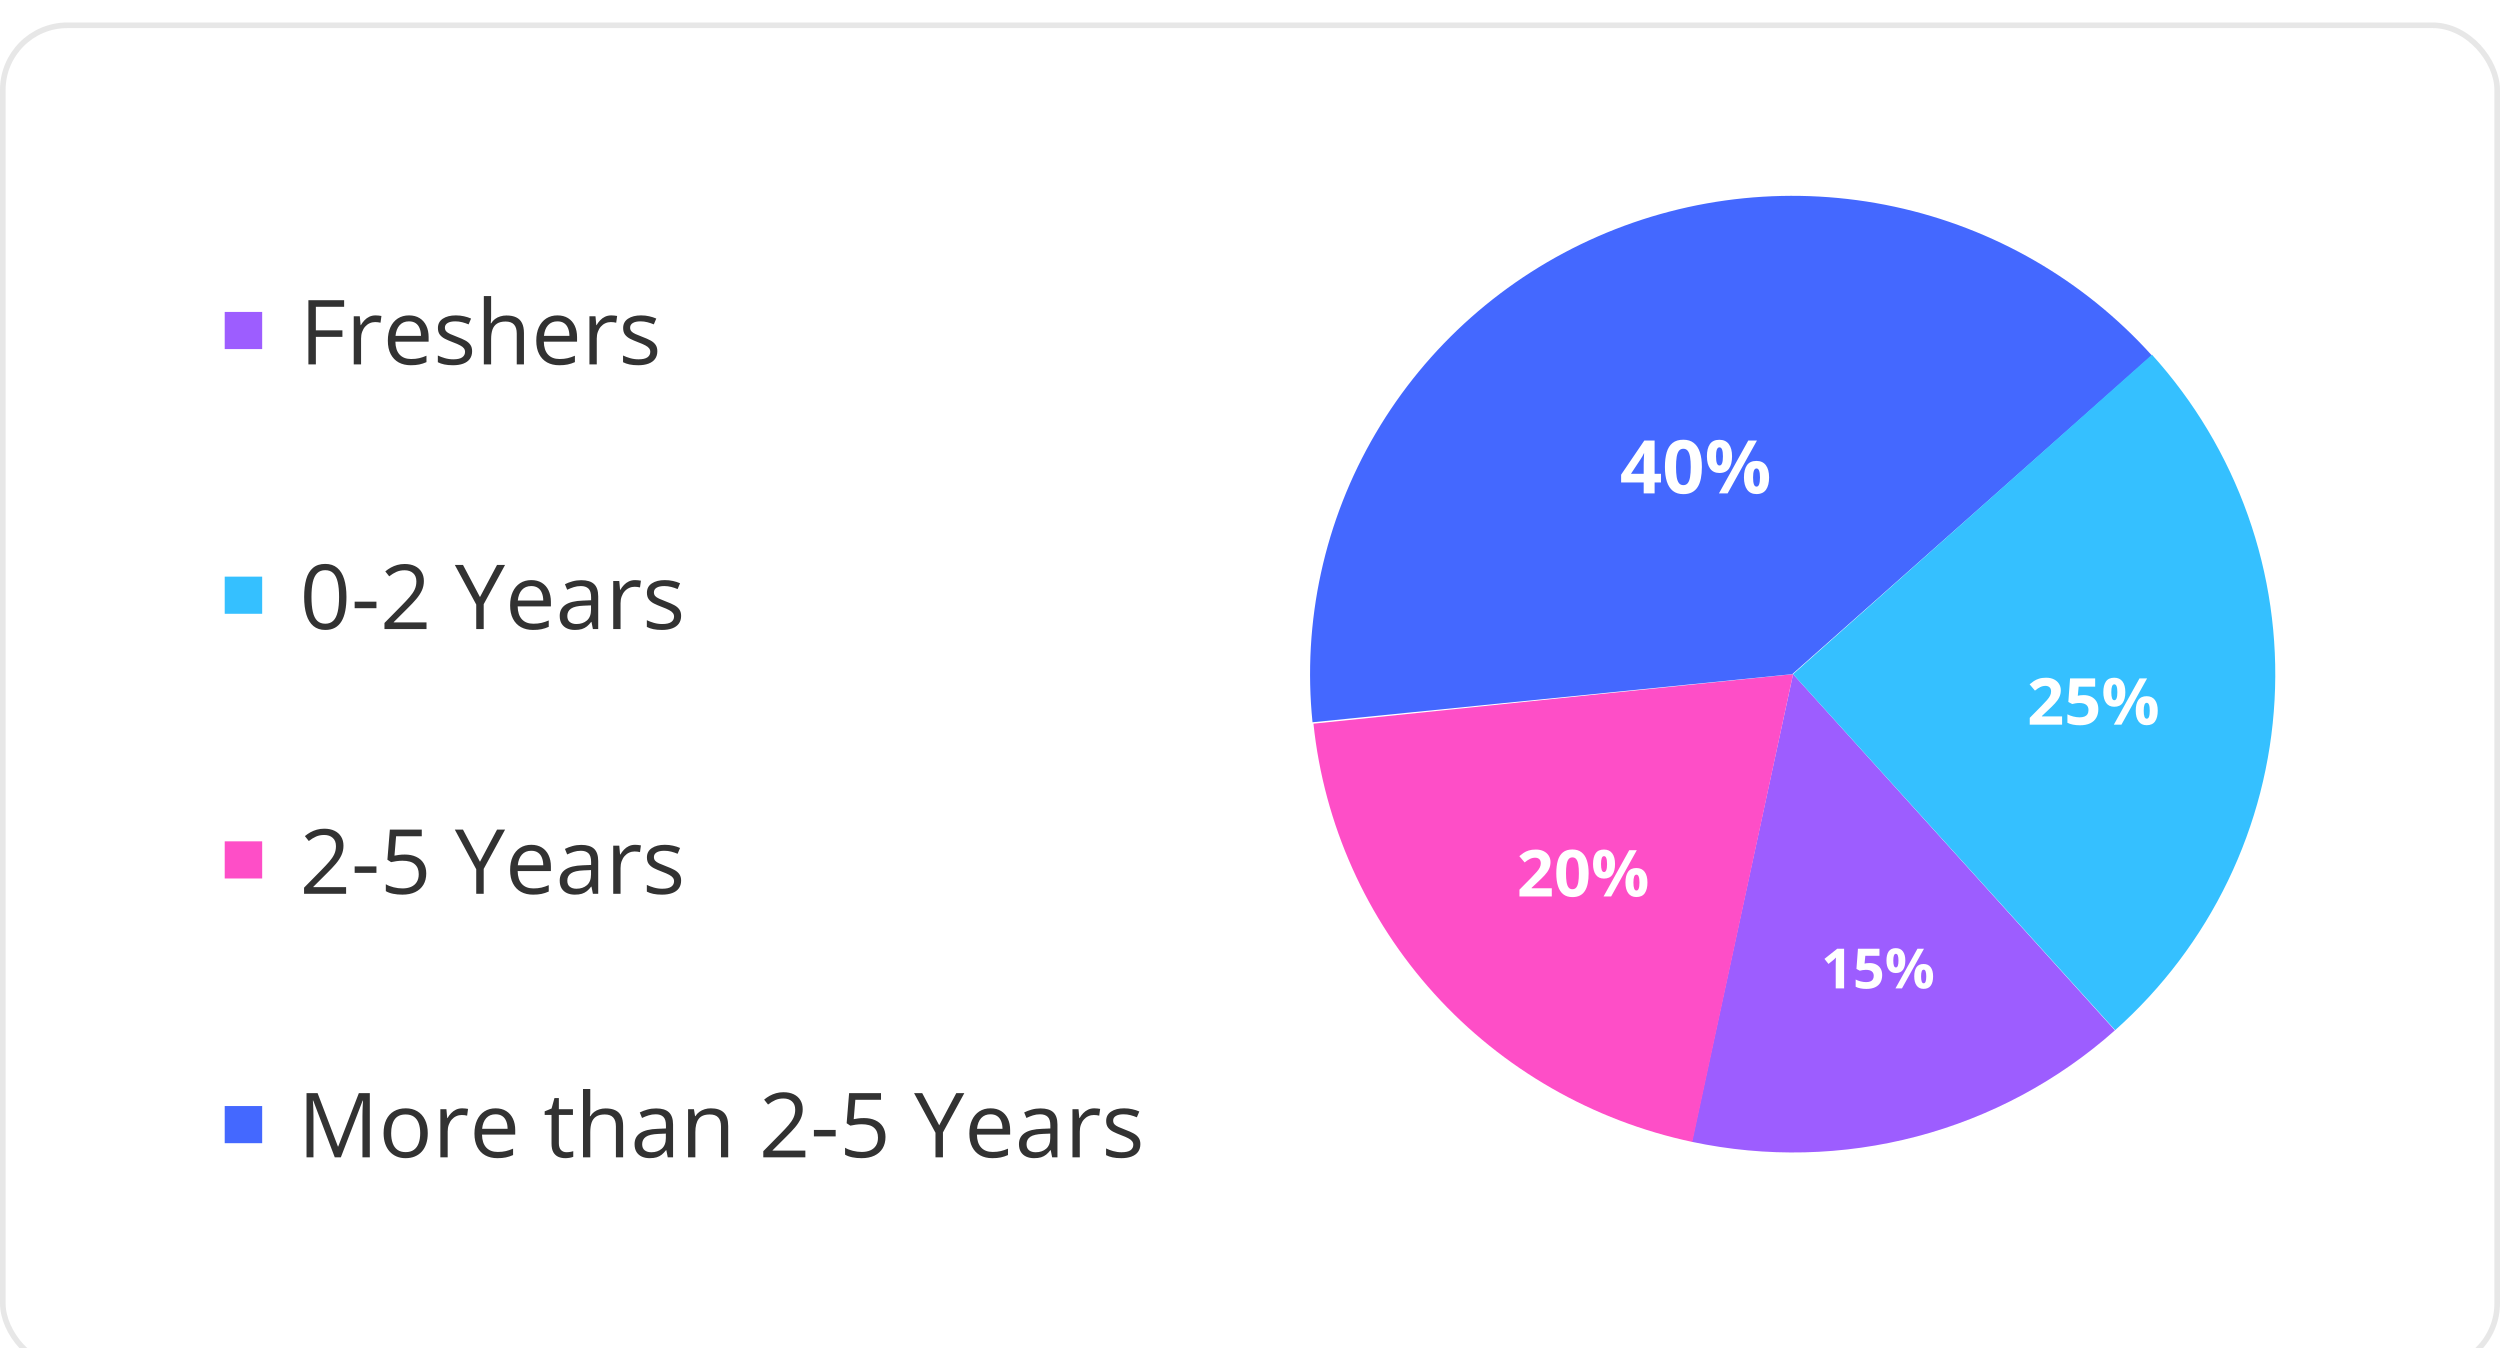 <svg width="445" height="240" viewBox="0 0 445 240" fill="none" xmlns="http://www.w3.org/2000/svg">
<g clip-path="url(#clip0_174_117)">
<rect width="445" height="240" fill="white"/>
<g filter="url(#filter0_d_174_117)">
<rect width="445" height="240" rx="12" fill="white"/>
<rect x="0.5" y="0.5" width="444" height="239" rx="11.5" stroke="#C4C4C4" stroke-opacity="0.4"/>
</g>
<path d="M56.224 64.858H54.895V53.436H61.255V54.608H56.224V58.795H60.95V59.959H56.224V64.858ZM66.856 56.139C67.028 56.139 67.208 56.15 67.395 56.17C67.583 56.186 67.75 56.209 67.895 56.241L67.731 57.444C67.591 57.407 67.435 57.379 67.263 57.358C67.091 57.337 66.929 57.327 66.778 57.327C66.435 57.327 66.109 57.397 65.802 57.538C65.5 57.673 65.234 57.871 65.005 58.131C64.776 58.387 64.596 58.697 64.466 59.061C64.336 59.42 64.27 59.822 64.27 60.264V64.858H62.966V56.295H64.044L64.185 57.873H64.239C64.416 57.556 64.63 57.267 64.88 57.006C65.13 56.741 65.419 56.53 65.747 56.373C66.08 56.217 66.45 56.139 66.856 56.139ZM72.81 56.139C73.539 56.139 74.164 56.301 74.685 56.623C75.205 56.947 75.604 57.4 75.88 57.983C76.156 58.561 76.294 59.238 76.294 60.014V60.819H70.38C70.395 61.824 70.645 62.59 71.13 63.116C71.614 63.642 72.296 63.905 73.177 63.905C73.718 63.905 74.198 63.855 74.614 63.756C75.031 63.657 75.463 63.512 75.911 63.319V64.46C75.479 64.652 75.049 64.793 74.622 64.881C74.2 64.97 73.7 65.014 73.122 65.014C72.299 65.014 71.58 64.847 70.966 64.514C70.356 64.176 69.882 63.681 69.544 63.03C69.205 62.379 69.036 61.582 69.036 60.639C69.036 59.717 69.19 58.92 69.497 58.248C69.81 57.572 70.247 57.051 70.81 56.686C71.377 56.322 72.044 56.139 72.81 56.139ZM72.794 57.202C72.101 57.202 71.549 57.428 71.138 57.881C70.726 58.334 70.481 58.967 70.403 59.78H74.935C74.929 59.269 74.849 58.822 74.692 58.436C74.541 58.045 74.31 57.743 73.997 57.53C73.685 57.311 73.284 57.202 72.794 57.202ZM84.036 62.514C84.036 63.061 83.898 63.522 83.622 63.897C83.351 64.267 82.961 64.545 82.45 64.733C81.945 64.92 81.341 65.014 80.638 65.014C80.039 65.014 79.52 64.967 79.083 64.874C78.645 64.78 78.263 64.647 77.935 64.475V63.28C78.284 63.452 78.7 63.608 79.185 63.748C79.669 63.889 80.164 63.959 80.669 63.959C81.409 63.959 81.945 63.84 82.278 63.6C82.612 63.361 82.778 63.035 82.778 62.623C82.778 62.389 82.711 62.183 82.575 62.006C82.445 61.824 82.224 61.65 81.911 61.483C81.599 61.311 81.166 61.123 80.614 60.92C80.067 60.712 79.593 60.506 79.192 60.303C78.796 60.095 78.489 59.842 78.27 59.545C78.057 59.248 77.95 58.863 77.95 58.389C77.95 57.665 78.242 57.111 78.825 56.725C79.414 56.334 80.185 56.139 81.138 56.139C81.653 56.139 82.135 56.191 82.583 56.295C83.036 56.394 83.458 56.53 83.849 56.702L83.411 57.741C83.057 57.59 82.679 57.462 82.278 57.358C81.877 57.254 81.468 57.202 81.052 57.202C80.453 57.202 79.992 57.301 79.669 57.498C79.351 57.697 79.192 57.967 79.192 58.311C79.192 58.577 79.265 58.795 79.411 58.967C79.562 59.139 79.802 59.301 80.13 59.452C80.458 59.603 80.89 59.78 81.427 59.983C81.963 60.181 82.427 60.387 82.817 60.6C83.208 60.808 83.507 61.064 83.716 61.366C83.929 61.663 84.036 62.045 84.036 62.514ZM87.419 52.702V56.334C87.419 56.543 87.414 56.754 87.403 56.967C87.393 57.176 87.375 57.368 87.349 57.545H87.435C87.612 57.243 87.836 56.991 88.106 56.788C88.382 56.579 88.695 56.423 89.044 56.319C89.393 56.209 89.763 56.155 90.153 56.155C90.841 56.155 91.414 56.264 91.872 56.483C92.336 56.702 92.682 57.04 92.911 57.498C93.145 57.957 93.263 58.551 93.263 59.28V64.858H91.981V59.366C91.981 58.652 91.817 58.118 91.489 57.764C91.166 57.41 90.669 57.233 89.997 57.233C89.362 57.233 88.854 57.355 88.474 57.6C88.099 57.84 87.828 58.194 87.661 58.663C87.5 59.131 87.419 59.704 87.419 60.381V64.858H86.122V52.702H87.419ZM99.231 56.139C99.961 56.139 100.586 56.301 101.106 56.623C101.627 56.947 102.026 57.4 102.302 57.983C102.578 58.561 102.716 59.238 102.716 60.014V60.819H96.802C96.817 61.824 97.067 62.59 97.552 63.116C98.036 63.642 98.718 63.905 99.599 63.905C100.14 63.905 100.619 63.855 101.036 63.756C101.453 63.657 101.885 63.512 102.333 63.319V64.46C101.901 64.652 101.471 64.793 101.044 64.881C100.622 64.97 100.122 65.014 99.544 65.014C98.721 65.014 98.002 64.847 97.388 64.514C96.778 64.176 96.304 63.681 95.966 63.03C95.627 62.379 95.458 61.582 95.458 60.639C95.458 59.717 95.612 58.92 95.919 58.248C96.231 57.572 96.669 57.051 97.231 56.686C97.799 56.322 98.466 56.139 99.231 56.139ZM99.216 57.202C98.523 57.202 97.971 57.428 97.56 57.881C97.148 58.334 96.903 58.967 96.825 59.78H101.356C101.351 59.269 101.271 58.822 101.114 58.436C100.963 58.045 100.731 57.743 100.419 57.53C100.106 57.311 99.705 57.202 99.216 57.202ZM108.81 56.139C108.981 56.139 109.161 56.15 109.349 56.17C109.536 56.186 109.703 56.209 109.849 56.241L109.685 57.444C109.544 57.407 109.388 57.379 109.216 57.358C109.044 57.337 108.882 57.327 108.731 57.327C108.388 57.327 108.062 57.397 107.755 57.538C107.453 57.673 107.187 57.871 106.958 58.131C106.729 58.387 106.549 58.697 106.419 59.061C106.289 59.42 106.224 59.822 106.224 60.264V64.858H104.919V56.295H105.997L106.138 57.873H106.192C106.369 57.556 106.583 57.267 106.833 57.006C107.083 56.741 107.372 56.53 107.7 56.373C108.034 56.217 108.403 56.139 108.81 56.139ZM117.005 62.514C117.005 63.061 116.867 63.522 116.591 63.897C116.32 64.267 115.929 64.545 115.419 64.733C114.914 64.92 114.31 65.014 113.606 65.014C113.007 65.014 112.489 64.967 112.052 64.874C111.614 64.78 111.231 64.647 110.903 64.475V63.28C111.252 63.452 111.669 63.608 112.153 63.748C112.638 63.889 113.132 63.959 113.638 63.959C114.377 63.959 114.914 63.84 115.247 63.6C115.58 63.361 115.747 63.035 115.747 62.623C115.747 62.389 115.679 62.183 115.544 62.006C115.414 61.824 115.192 61.65 114.88 61.483C114.567 61.311 114.135 61.123 113.583 60.92C113.036 60.712 112.562 60.506 112.161 60.303C111.765 60.095 111.458 59.842 111.239 59.545C111.026 59.248 110.919 58.863 110.919 58.389C110.919 57.665 111.211 57.111 111.794 56.725C112.382 56.334 113.153 56.139 114.106 56.139C114.622 56.139 115.104 56.191 115.552 56.295C116.005 56.394 116.427 56.53 116.817 56.702L116.38 57.741C116.026 57.59 115.648 57.462 115.247 57.358C114.846 57.254 114.437 57.202 114.021 57.202C113.422 57.202 112.961 57.301 112.638 57.498C112.32 57.697 112.161 57.967 112.161 58.311C112.161 58.577 112.234 58.795 112.38 58.967C112.531 59.139 112.771 59.301 113.099 59.452C113.427 59.603 113.859 59.78 114.396 59.983C114.932 60.181 115.396 60.387 115.786 60.6C116.177 60.808 116.476 61.064 116.685 61.366C116.898 61.663 117.005 62.045 117.005 62.514Z" fill="#323232"/>
<path d="M61.669 106.249C61.669 107.176 61.599 108.004 61.458 108.733C61.317 109.463 61.096 110.08 60.794 110.585C60.492 111.09 60.101 111.476 59.622 111.741C59.143 112.002 58.567 112.132 57.895 112.132C57.047 112.132 56.343 111.9 55.786 111.437C55.234 110.973 54.82 110.304 54.544 109.429C54.273 108.549 54.138 107.489 54.138 106.249C54.138 105.03 54.26 103.983 54.505 103.108C54.755 102.228 55.156 101.554 55.708 101.085C56.26 100.611 56.989 100.374 57.895 100.374C58.755 100.374 59.463 100.608 60.02 101.077C60.578 101.541 60.992 102.213 61.263 103.093C61.533 103.968 61.669 105.02 61.669 106.249ZM55.442 106.249C55.442 107.312 55.523 108.197 55.685 108.905C55.846 109.614 56.106 110.145 56.466 110.499C56.83 110.848 57.307 111.022 57.895 111.022C58.484 111.022 58.958 110.848 59.317 110.499C59.682 110.15 59.945 109.621 60.106 108.913C60.273 108.205 60.356 107.317 60.356 106.249C60.356 105.202 60.276 104.327 60.114 103.624C59.953 102.916 59.692 102.384 59.333 102.03C58.974 101.671 58.495 101.491 57.895 101.491C57.297 101.491 56.817 101.671 56.458 102.03C56.099 102.384 55.838 102.916 55.677 103.624C55.52 104.327 55.442 105.202 55.442 106.249ZM63.13 108.257V107.101H67.005V108.257H63.13ZM75.919 111.976H68.435V110.89L71.489 107.788C72.057 107.215 72.534 106.705 72.919 106.257C73.31 105.809 73.606 105.369 73.81 104.937C74.013 104.499 74.114 104.02 74.114 103.499C74.114 102.853 73.921 102.361 73.536 102.022C73.156 101.679 72.653 101.507 72.028 101.507C71.481 101.507 70.997 101.601 70.575 101.788C70.153 101.976 69.721 102.241 69.278 102.585L68.583 101.71C68.885 101.455 69.213 101.228 69.567 101.03C69.927 100.832 70.31 100.676 70.716 100.562C71.127 100.447 71.565 100.39 72.028 100.39C72.731 100.39 73.338 100.512 73.849 100.757C74.359 101.002 74.752 101.351 75.028 101.804C75.31 102.257 75.45 102.796 75.45 103.421C75.45 104.025 75.33 104.588 75.091 105.108C74.851 105.624 74.515 106.137 74.083 106.647C73.651 107.153 73.145 107.689 72.567 108.257L70.083 110.733V110.788H75.919V111.976ZM85.435 106.28L88.474 100.554H89.903L86.099 107.546V111.976H84.77V107.608L80.958 100.554H82.411L85.435 106.28ZM94.575 103.257C95.304 103.257 95.929 103.418 96.45 103.741C96.971 104.064 97.37 104.517 97.645 105.101C97.921 105.679 98.06 106.356 98.06 107.132V107.937H92.145C92.161 108.942 92.411 109.707 92.895 110.233C93.38 110.759 94.062 111.022 94.942 111.022C95.484 111.022 95.963 110.973 96.38 110.874C96.796 110.775 97.229 110.629 97.677 110.437V111.577C97.245 111.77 96.815 111.91 96.388 111.999C95.966 112.088 95.466 112.132 94.888 112.132C94.065 112.132 93.346 111.965 92.731 111.632C92.122 111.293 91.648 110.799 91.31 110.147C90.971 109.496 90.802 108.7 90.802 107.757C90.802 106.835 90.955 106.038 91.263 105.366C91.575 104.689 92.013 104.168 92.575 103.804C93.143 103.439 93.81 103.257 94.575 103.257ZM94.56 104.319C93.867 104.319 93.315 104.546 92.903 104.999C92.492 105.452 92.247 106.085 92.169 106.897H96.7C96.695 106.387 96.614 105.939 96.458 105.554C96.307 105.163 96.075 104.861 95.763 104.647C95.45 104.429 95.049 104.319 94.56 104.319ZM103.466 103.272C104.487 103.272 105.244 103.502 105.739 103.96C106.234 104.418 106.481 105.15 106.481 106.155V111.976H105.536L105.286 110.71H105.224C104.984 111.022 104.734 111.285 104.474 111.499C104.213 111.707 103.911 111.866 103.567 111.976C103.229 112.08 102.812 112.132 102.317 112.132C101.797 112.132 101.333 112.041 100.927 111.858C100.526 111.676 100.208 111.4 99.974 111.03C99.745 110.66 99.63 110.192 99.63 109.624C99.63 108.77 99.968 108.114 100.646 107.655C101.323 107.197 102.354 106.947 103.739 106.905L105.216 106.843V106.319C105.216 105.58 105.057 105.062 104.739 104.765C104.422 104.468 103.974 104.319 103.396 104.319C102.948 104.319 102.521 104.384 102.114 104.515C101.708 104.645 101.323 104.799 100.958 104.976L100.56 103.991C100.945 103.793 101.388 103.624 101.888 103.483C102.388 103.343 102.914 103.272 103.466 103.272ZM105.2 107.757L103.896 107.812C102.828 107.853 102.075 108.028 101.638 108.335C101.2 108.642 100.981 109.077 100.981 109.64C100.981 110.129 101.13 110.491 101.427 110.726C101.724 110.96 102.117 111.077 102.606 111.077C103.367 111.077 103.989 110.866 104.474 110.444C104.958 110.022 105.2 109.39 105.2 108.546V107.757ZM113.044 103.257C113.216 103.257 113.396 103.267 113.583 103.288C113.771 103.304 113.937 103.327 114.083 103.358L113.919 104.562C113.778 104.525 113.622 104.496 113.45 104.476C113.278 104.455 113.117 104.444 112.966 104.444C112.622 104.444 112.297 104.515 111.989 104.655C111.687 104.791 111.422 104.989 111.192 105.249C110.963 105.504 110.784 105.814 110.653 106.179C110.523 106.538 110.458 106.939 110.458 107.382V111.976H109.153V103.413H110.231L110.372 104.991H110.427C110.604 104.674 110.817 104.384 111.067 104.124C111.317 103.858 111.606 103.647 111.935 103.491C112.268 103.335 112.638 103.257 113.044 103.257ZM121.239 109.632C121.239 110.179 121.101 110.64 120.825 111.015C120.554 111.384 120.164 111.663 119.653 111.851C119.148 112.038 118.544 112.132 117.841 112.132C117.242 112.132 116.724 112.085 116.286 111.991C115.849 111.897 115.466 111.765 115.138 111.593V110.397C115.487 110.569 115.903 110.726 116.388 110.866C116.872 111.007 117.367 111.077 117.872 111.077C118.612 111.077 119.148 110.957 119.481 110.718C119.815 110.478 119.981 110.153 119.981 109.741C119.981 109.507 119.914 109.301 119.778 109.124C119.648 108.942 119.427 108.767 119.114 108.601C118.802 108.429 118.369 108.241 117.817 108.038C117.271 107.83 116.797 107.624 116.396 107.421C116 107.213 115.692 106.96 115.474 106.663C115.26 106.366 115.153 105.981 115.153 105.507C115.153 104.783 115.445 104.228 116.028 103.843C116.617 103.452 117.388 103.257 118.341 103.257C118.856 103.257 119.338 103.309 119.786 103.413C120.239 103.512 120.661 103.647 121.052 103.819L120.614 104.858C120.26 104.707 119.882 104.58 119.481 104.476C119.08 104.371 118.672 104.319 118.255 104.319C117.656 104.319 117.195 104.418 116.872 104.616C116.554 104.814 116.396 105.085 116.396 105.429C116.396 105.694 116.468 105.913 116.614 106.085C116.765 106.257 117.005 106.418 117.333 106.569C117.661 106.72 118.093 106.897 118.63 107.101C119.166 107.299 119.63 107.504 120.021 107.718C120.411 107.926 120.711 108.181 120.919 108.483C121.132 108.78 121.239 109.163 121.239 109.632Z" fill="#323232"/>
<path d="M61.606 159.093H54.122V158.007L57.177 154.905C57.745 154.332 58.221 153.822 58.606 153.374C58.997 152.926 59.294 152.486 59.497 152.054C59.7 151.616 59.802 151.137 59.802 150.616C59.802 149.97 59.609 149.478 59.224 149.14C58.843 148.796 58.341 148.624 57.716 148.624C57.169 148.624 56.685 148.718 56.263 148.905C55.841 149.093 55.408 149.358 54.966 149.702L54.27 148.827C54.573 148.572 54.901 148.345 55.255 148.147C55.614 147.95 55.997 147.793 56.403 147.679C56.815 147.564 57.252 147.507 57.716 147.507C58.419 147.507 59.026 147.629 59.536 147.874C60.047 148.119 60.44 148.468 60.716 148.921C60.997 149.374 61.138 149.913 61.138 150.538C61.138 151.142 61.018 151.705 60.778 152.226C60.539 152.741 60.203 153.254 59.77 153.765C59.338 154.27 58.833 154.806 58.255 155.374L55.77 157.851V157.905H61.606V159.093ZM63.13 155.374V154.218H67.005V155.374H63.13ZM72.044 152.108C72.82 152.108 73.495 152.241 74.067 152.507C74.64 152.767 75.083 153.147 75.395 153.647C75.713 154.147 75.872 154.754 75.872 155.468C75.872 156.249 75.703 156.924 75.364 157.491C75.026 158.054 74.539 158.489 73.903 158.796C73.268 159.098 72.507 159.249 71.622 159.249C71.028 159.249 70.476 159.197 69.966 159.093C69.455 158.989 69.026 158.832 68.677 158.624V157.39C69.057 157.619 69.518 157.801 70.06 157.937C70.601 158.072 71.127 158.14 71.638 158.14C72.216 158.14 72.721 158.049 73.153 157.866C73.591 157.679 73.929 157.397 74.169 157.022C74.414 156.642 74.536 156.166 74.536 155.593C74.536 154.832 74.302 154.246 73.833 153.835C73.37 153.418 72.635 153.21 71.63 153.21C71.307 153.21 70.953 153.236 70.567 153.288C70.182 153.34 69.864 153.397 69.614 153.46L68.958 153.03L69.395 147.671H75.075V148.858H70.505L70.216 152.304C70.414 152.262 70.669 152.22 70.981 152.179C71.294 152.132 71.648 152.108 72.044 152.108ZM85.435 153.397L88.474 147.671H89.903L86.099 154.663V159.093H84.77V154.726L80.958 147.671H82.411L85.435 153.397ZM94.575 150.374C95.304 150.374 95.929 150.535 96.45 150.858C96.971 151.181 97.37 151.634 97.645 152.218C97.921 152.796 98.06 153.473 98.06 154.249V155.054H92.145C92.161 156.059 92.411 156.825 92.895 157.351C93.38 157.877 94.062 158.14 94.942 158.14C95.484 158.14 95.963 158.09 96.38 157.991C96.796 157.892 97.229 157.746 97.677 157.554V158.694C97.245 158.887 96.815 159.028 96.388 159.116C95.966 159.205 95.466 159.249 94.888 159.249C94.065 159.249 93.346 159.082 92.731 158.749C92.122 158.41 91.648 157.916 91.31 157.265C90.971 156.614 90.802 155.817 90.802 154.874C90.802 153.952 90.955 153.155 91.263 152.483C91.575 151.806 92.013 151.285 92.575 150.921C93.143 150.556 93.81 150.374 94.575 150.374ZM94.56 151.437C93.867 151.437 93.315 151.663 92.903 152.116C92.492 152.569 92.247 153.202 92.169 154.015H96.7C96.695 153.504 96.614 153.056 96.458 152.671C96.307 152.28 96.075 151.978 95.763 151.765C95.45 151.546 95.049 151.437 94.56 151.437ZM103.466 150.39C104.487 150.39 105.244 150.619 105.739 151.077C106.234 151.535 106.481 152.267 106.481 153.272V159.093H105.536L105.286 157.827H105.224C104.984 158.14 104.734 158.403 104.474 158.616C104.213 158.825 103.911 158.983 103.567 159.093C103.229 159.197 102.812 159.249 102.317 159.249C101.797 159.249 101.333 159.158 100.927 158.976C100.526 158.793 100.208 158.517 99.974 158.147C99.745 157.778 99.63 157.309 99.63 156.741C99.63 155.887 99.968 155.231 100.646 154.772C101.323 154.314 102.354 154.064 103.739 154.022L105.216 153.96V153.437C105.216 152.697 105.057 152.179 104.739 151.882C104.422 151.585 103.974 151.437 103.396 151.437C102.948 151.437 102.521 151.502 102.114 151.632C101.708 151.762 101.323 151.916 100.958 152.093L100.56 151.108C100.945 150.91 101.388 150.741 101.888 150.601C102.388 150.46 102.914 150.39 103.466 150.39ZM105.2 154.874L103.896 154.929C102.828 154.97 102.075 155.145 101.638 155.452C101.2 155.759 100.981 156.194 100.981 156.757C100.981 157.246 101.13 157.608 101.427 157.843C101.724 158.077 102.117 158.194 102.606 158.194C103.367 158.194 103.989 157.983 104.474 157.562C104.958 157.14 105.2 156.507 105.2 155.663V154.874ZM113.044 150.374C113.216 150.374 113.396 150.384 113.583 150.405C113.771 150.421 113.937 150.444 114.083 150.476L113.919 151.679C113.778 151.642 113.622 151.614 113.45 151.593C113.278 151.572 113.117 151.562 112.966 151.562C112.622 151.562 112.297 151.632 111.989 151.772C111.687 151.908 111.422 152.106 111.192 152.366C110.963 152.621 110.784 152.931 110.653 153.296C110.523 153.655 110.458 154.056 110.458 154.499V159.093H109.153V150.53H110.231L110.372 152.108H110.427C110.604 151.791 110.817 151.502 111.067 151.241C111.317 150.976 111.606 150.765 111.935 150.608C112.268 150.452 112.638 150.374 113.044 150.374ZM121.239 156.749C121.239 157.296 121.101 157.757 120.825 158.132C120.554 158.502 120.164 158.78 119.653 158.968C119.148 159.155 118.544 159.249 117.841 159.249C117.242 159.249 116.724 159.202 116.286 159.108C115.849 159.015 115.466 158.882 115.138 158.71V157.515C115.487 157.687 115.903 157.843 116.388 157.983C116.872 158.124 117.367 158.194 117.872 158.194C118.612 158.194 119.148 158.075 119.481 157.835C119.815 157.595 119.981 157.27 119.981 156.858C119.981 156.624 119.914 156.418 119.778 156.241C119.648 156.059 119.427 155.884 119.114 155.718C118.802 155.546 118.369 155.358 117.817 155.155C117.271 154.947 116.797 154.741 116.396 154.538C116 154.33 115.692 154.077 115.474 153.78C115.26 153.483 115.153 153.098 115.153 152.624C115.153 151.9 115.445 151.345 116.028 150.96C116.617 150.569 117.388 150.374 118.341 150.374C118.856 150.374 119.338 150.426 119.786 150.53C120.239 150.629 120.661 150.765 121.052 150.937L120.614 151.976C120.26 151.825 119.882 151.697 119.481 151.593C119.08 151.489 118.672 151.437 118.255 151.437C117.656 151.437 117.195 151.535 116.872 151.733C116.554 151.931 116.396 152.202 116.396 152.546C116.396 152.812 116.468 153.03 116.614 153.202C116.765 153.374 117.005 153.535 117.333 153.687C117.661 153.838 118.093 154.015 118.63 154.218C119.166 154.416 119.63 154.621 120.021 154.835C120.411 155.043 120.711 155.299 120.919 155.601C121.132 155.897 121.239 156.28 121.239 156.749Z" fill="#323232"/>
<path d="M59.586 206L55.75 195.891H55.688C55.708 196.104 55.727 196.365 55.742 196.672C55.758 196.979 55.771 197.315 55.781 197.68C55.792 198.039 55.797 198.406 55.797 198.781V206H54.562V194.578H56.531L60.148 204.078H60.203L63.875 194.578H65.828V206H64.516V198.688C64.516 198.349 64.521 198.01 64.531 197.672C64.542 197.328 64.555 197.005 64.57 196.703C64.586 196.396 64.602 196.13 64.617 195.906H64.555L60.672 206H59.586ZM76.141 201.703C76.141 202.406 76.049 203.034 75.867 203.586C75.685 204.138 75.422 204.604 75.078 204.984C74.734 205.365 74.318 205.656 73.828 205.859C73.344 206.057 72.794 206.156 72.18 206.156C71.607 206.156 71.081 206.057 70.602 205.859C70.128 205.656 69.716 205.365 69.367 204.984C69.023 204.604 68.755 204.138 68.562 203.586C68.375 203.034 68.281 202.406 68.281 201.703C68.281 200.766 68.44 199.969 68.758 199.312C69.076 198.651 69.529 198.148 70.117 197.805C70.711 197.456 71.417 197.281 72.234 197.281C73.016 197.281 73.698 197.456 74.281 197.805C74.87 198.154 75.326 198.659 75.648 199.32C75.977 199.977 76.141 200.771 76.141 201.703ZM69.625 201.703C69.625 202.391 69.716 202.987 69.898 203.492C70.081 203.997 70.362 204.388 70.742 204.664C71.122 204.94 71.612 205.078 72.211 205.078C72.805 205.078 73.292 204.94 73.672 204.664C74.057 204.388 74.341 203.997 74.523 203.492C74.706 202.987 74.797 202.391 74.797 201.703C74.797 201.021 74.706 200.432 74.523 199.938C74.341 199.438 74.06 199.052 73.68 198.781C73.299 198.51 72.807 198.375 72.203 198.375C71.312 198.375 70.659 198.669 70.242 199.258C69.831 199.846 69.625 200.661 69.625 201.703ZM82.273 197.281C82.445 197.281 82.625 197.292 82.812 197.312C83 197.328 83.167 197.352 83.312 197.383L83.148 198.586C83.008 198.549 82.852 198.521 82.68 198.5C82.508 198.479 82.346 198.469 82.195 198.469C81.852 198.469 81.526 198.539 81.219 198.68C80.917 198.815 80.651 199.013 80.422 199.273C80.193 199.529 80.013 199.839 79.883 200.203C79.753 200.562 79.688 200.964 79.688 201.406V206H78.383V197.438H79.461L79.602 199.016H79.656C79.833 198.698 80.047 198.409 80.297 198.148C80.547 197.883 80.836 197.672 81.164 197.516C81.497 197.359 81.867 197.281 82.273 197.281ZM88.227 197.281C88.956 197.281 89.581 197.443 90.102 197.766C90.622 198.089 91.021 198.542 91.297 199.125C91.573 199.703 91.711 200.38 91.711 201.156V201.961H85.797C85.812 202.966 86.062 203.732 86.547 204.258C87.031 204.784 87.713 205.047 88.594 205.047C89.135 205.047 89.615 204.997 90.031 204.898C90.448 204.799 90.88 204.654 91.328 204.461V205.602C90.896 205.794 90.466 205.935 90.039 206.023C89.617 206.112 89.117 206.156 88.539 206.156C87.716 206.156 86.997 205.99 86.383 205.656C85.773 205.318 85.299 204.823 84.961 204.172C84.622 203.521 84.453 202.724 84.453 201.781C84.453 200.859 84.607 200.062 84.914 199.391C85.227 198.714 85.664 198.193 86.227 197.828C86.794 197.464 87.461 197.281 88.227 197.281ZM88.211 198.344C87.518 198.344 86.966 198.57 86.555 199.023C86.143 199.477 85.898 200.109 85.82 200.922H90.352C90.346 200.411 90.266 199.964 90.109 199.578C89.958 199.188 89.727 198.885 89.414 198.672C89.102 198.453 88.701 198.344 88.211 198.344ZM100.836 205.094C101.049 205.094 101.268 205.076 101.492 205.039C101.716 205.003 101.898 204.958 102.039 204.906V205.914C101.888 205.982 101.677 206.039 101.406 206.086C101.141 206.133 100.88 206.156 100.625 206.156C100.172 206.156 99.76 206.078 99.391 205.922C99.021 205.76 98.724 205.49 98.5 205.109C98.281 204.729 98.172 204.203 98.172 203.531V198.453H96.953V197.82L98.18 197.312L98.695 195.453H99.477V197.438H101.984V198.453H99.477V203.492C99.477 204.029 99.599 204.43 99.844 204.695C100.094 204.961 100.424 205.094 100.836 205.094ZM105.07 193.844V197.477C105.07 197.685 105.065 197.896 105.055 198.109C105.044 198.318 105.026 198.51 105 198.688H105.086C105.263 198.385 105.487 198.133 105.758 197.93C106.034 197.721 106.346 197.565 106.695 197.461C107.044 197.352 107.414 197.297 107.805 197.297C108.492 197.297 109.065 197.406 109.523 197.625C109.987 197.844 110.333 198.182 110.562 198.641C110.797 199.099 110.914 199.693 110.914 200.422V206H109.633V200.508C109.633 199.794 109.469 199.26 109.141 198.906C108.818 198.552 108.32 198.375 107.648 198.375C107.013 198.375 106.505 198.497 106.125 198.742C105.75 198.982 105.479 199.336 105.312 199.805C105.151 200.273 105.07 200.846 105.07 201.523V206H103.773V193.844H105.07ZM116.789 197.297C117.81 197.297 118.568 197.526 119.062 197.984C119.557 198.443 119.805 199.174 119.805 200.18V206H118.859L118.609 204.734H118.547C118.307 205.047 118.057 205.31 117.797 205.523C117.536 205.732 117.234 205.891 116.891 206C116.552 206.104 116.135 206.156 115.641 206.156C115.12 206.156 114.656 206.065 114.25 205.883C113.849 205.701 113.531 205.424 113.297 205.055C113.068 204.685 112.953 204.216 112.953 203.648C112.953 202.794 113.292 202.138 113.969 201.68C114.646 201.221 115.677 200.971 117.062 200.93L118.539 200.867V200.344C118.539 199.604 118.38 199.086 118.062 198.789C117.745 198.492 117.297 198.344 116.719 198.344C116.271 198.344 115.844 198.409 115.438 198.539C115.031 198.669 114.646 198.823 114.281 199L113.883 198.016C114.268 197.818 114.711 197.648 115.211 197.508C115.711 197.367 116.237 197.297 116.789 197.297ZM118.523 201.781L117.219 201.836C116.151 201.878 115.398 202.052 114.961 202.359C114.523 202.667 114.305 203.102 114.305 203.664C114.305 204.154 114.453 204.516 114.75 204.75C115.047 204.984 115.44 205.102 115.93 205.102C116.69 205.102 117.312 204.891 117.797 204.469C118.281 204.047 118.523 203.414 118.523 202.57V201.781ZM126.531 197.281C127.547 197.281 128.315 197.531 128.836 198.031C129.357 198.526 129.617 199.323 129.617 200.422V206H128.336V200.508C128.336 199.794 128.172 199.26 127.844 198.906C127.521 198.552 127.023 198.375 126.352 198.375C125.404 198.375 124.737 198.643 124.352 199.18C123.966 199.716 123.773 200.495 123.773 201.516V206H122.477V197.438H123.523L123.719 198.672H123.789C123.971 198.37 124.203 198.117 124.484 197.914C124.766 197.706 125.081 197.549 125.43 197.445C125.779 197.336 126.146 197.281 126.531 197.281ZM143.352 206H135.867V204.914L138.922 201.812C139.49 201.24 139.966 200.729 140.352 200.281C140.742 199.833 141.039 199.393 141.242 198.961C141.445 198.523 141.547 198.044 141.547 197.523C141.547 196.878 141.354 196.385 140.969 196.047C140.589 195.703 140.086 195.531 139.461 195.531C138.914 195.531 138.43 195.625 138.008 195.812C137.586 196 137.154 196.266 136.711 196.609L136.016 195.734C136.318 195.479 136.646 195.253 137 195.055C137.359 194.857 137.742 194.701 138.148 194.586C138.56 194.471 138.997 194.414 139.461 194.414C140.164 194.414 140.771 194.536 141.281 194.781C141.792 195.026 142.185 195.375 142.461 195.828C142.742 196.281 142.883 196.82 142.883 197.445C142.883 198.049 142.763 198.612 142.523 199.133C142.284 199.648 141.948 200.161 141.516 200.672C141.083 201.177 140.578 201.714 140 202.281L137.516 204.758V204.812H143.352V206ZM144.875 202.281V201.125H148.75V202.281H144.875ZM153.789 199.016C154.565 199.016 155.24 199.148 155.812 199.414C156.385 199.674 156.828 200.055 157.141 200.555C157.458 201.055 157.617 201.661 157.617 202.375C157.617 203.156 157.448 203.831 157.109 204.398C156.771 204.961 156.284 205.396 155.648 205.703C155.013 206.005 154.253 206.156 153.367 206.156C152.773 206.156 152.221 206.104 151.711 206C151.201 205.896 150.771 205.74 150.422 205.531V204.297C150.802 204.526 151.263 204.708 151.805 204.844C152.346 204.979 152.872 205.047 153.383 205.047C153.961 205.047 154.466 204.956 154.898 204.773C155.336 204.586 155.674 204.305 155.914 203.93C156.159 203.549 156.281 203.073 156.281 202.5C156.281 201.74 156.047 201.154 155.578 200.742C155.115 200.326 154.38 200.117 153.375 200.117C153.052 200.117 152.698 200.143 152.312 200.195C151.927 200.247 151.609 200.305 151.359 200.367L150.703 199.938L151.141 194.578H156.82V195.766H152.25L151.961 199.211C152.159 199.169 152.414 199.128 152.727 199.086C153.039 199.039 153.393 199.016 153.789 199.016ZM167.18 200.305L170.219 194.578H171.648L167.844 201.57V206H166.516V201.633L162.703 194.578H164.156L167.18 200.305ZM176.32 197.281C177.049 197.281 177.674 197.443 178.195 197.766C178.716 198.089 179.115 198.542 179.391 199.125C179.667 199.703 179.805 200.38 179.805 201.156V201.961H173.891C173.906 202.966 174.156 203.732 174.641 204.258C175.125 204.784 175.807 205.047 176.688 205.047C177.229 205.047 177.708 204.997 178.125 204.898C178.542 204.799 178.974 204.654 179.422 204.461V205.602C178.99 205.794 178.56 205.935 178.133 206.023C177.711 206.112 177.211 206.156 176.633 206.156C175.81 206.156 175.091 205.99 174.477 205.656C173.867 205.318 173.393 204.823 173.055 204.172C172.716 203.521 172.547 202.724 172.547 201.781C172.547 200.859 172.701 200.062 173.008 199.391C173.32 198.714 173.758 198.193 174.32 197.828C174.888 197.464 175.555 197.281 176.32 197.281ZM176.305 198.344C175.612 198.344 175.06 198.57 174.648 199.023C174.237 199.477 173.992 200.109 173.914 200.922H178.445C178.44 200.411 178.359 199.964 178.203 199.578C178.052 199.188 177.82 198.885 177.508 198.672C177.195 198.453 176.794 198.344 176.305 198.344ZM185.211 197.297C186.232 197.297 186.99 197.526 187.484 197.984C187.979 198.443 188.227 199.174 188.227 200.18V206H187.281L187.031 204.734H186.969C186.729 205.047 186.479 205.31 186.219 205.523C185.958 205.732 185.656 205.891 185.312 206C184.974 206.104 184.557 206.156 184.062 206.156C183.542 206.156 183.078 206.065 182.672 205.883C182.271 205.701 181.953 205.424 181.719 205.055C181.49 204.685 181.375 204.216 181.375 203.648C181.375 202.794 181.714 202.138 182.391 201.68C183.068 201.221 184.099 200.971 185.484 200.93L186.961 200.867V200.344C186.961 199.604 186.802 199.086 186.484 198.789C186.167 198.492 185.719 198.344 185.141 198.344C184.693 198.344 184.266 198.409 183.859 198.539C183.453 198.669 183.068 198.823 182.703 199L182.305 198.016C182.69 197.818 183.133 197.648 183.633 197.508C184.133 197.367 184.659 197.297 185.211 197.297ZM186.945 201.781L185.641 201.836C184.573 201.878 183.82 202.052 183.383 202.359C182.945 202.667 182.727 203.102 182.727 203.664C182.727 204.154 182.875 204.516 183.172 204.75C183.469 204.984 183.862 205.102 184.352 205.102C185.112 205.102 185.734 204.891 186.219 204.469C186.703 204.047 186.945 203.414 186.945 202.57V201.781ZM194.789 197.281C194.961 197.281 195.141 197.292 195.328 197.312C195.516 197.328 195.682 197.352 195.828 197.383L195.664 198.586C195.523 198.549 195.367 198.521 195.195 198.5C195.023 198.479 194.862 198.469 194.711 198.469C194.367 198.469 194.042 198.539 193.734 198.68C193.432 198.815 193.167 199.013 192.938 199.273C192.708 199.529 192.529 199.839 192.398 200.203C192.268 200.562 192.203 200.964 192.203 201.406V206H190.898V197.438H191.977L192.117 199.016H192.172C192.349 198.698 192.562 198.409 192.812 198.148C193.062 197.883 193.352 197.672 193.68 197.516C194.013 197.359 194.383 197.281 194.789 197.281ZM202.984 203.656C202.984 204.203 202.846 204.664 202.57 205.039C202.299 205.409 201.909 205.688 201.398 205.875C200.893 206.062 200.289 206.156 199.586 206.156C198.987 206.156 198.469 206.109 198.031 206.016C197.594 205.922 197.211 205.789 196.883 205.617V204.422C197.232 204.594 197.648 204.75 198.133 204.891C198.617 205.031 199.112 205.102 199.617 205.102C200.357 205.102 200.893 204.982 201.227 204.742C201.56 204.503 201.727 204.177 201.727 203.766C201.727 203.531 201.659 203.326 201.523 203.148C201.393 202.966 201.172 202.792 200.859 202.625C200.547 202.453 200.115 202.266 199.562 202.062C199.016 201.854 198.542 201.648 198.141 201.445C197.745 201.237 197.438 200.984 197.219 200.688C197.005 200.391 196.898 200.005 196.898 199.531C196.898 198.807 197.19 198.253 197.773 197.867C198.362 197.477 199.133 197.281 200.086 197.281C200.602 197.281 201.083 197.333 201.531 197.438C201.984 197.536 202.406 197.672 202.797 197.844L202.359 198.883C202.005 198.732 201.628 198.604 201.227 198.5C200.826 198.396 200.417 198.344 200 198.344C199.401 198.344 198.94 198.443 198.617 198.641C198.299 198.839 198.141 199.109 198.141 199.453C198.141 199.719 198.214 199.938 198.359 200.109C198.51 200.281 198.75 200.443 199.078 200.594C199.406 200.745 199.839 200.922 200.375 201.125C200.911 201.323 201.375 201.529 201.766 201.742C202.156 201.951 202.456 202.206 202.664 202.508C202.878 202.805 202.984 203.188 202.984 203.656Z" fill="#323232"/>
<rect x="40" y="55.523" width="6.667" height="6.613" fill="#9D5DFF"/>
<rect x="40" y="102.641" width="6.667" height="6.613" fill="#35C0FF"/>
<rect x="40" y="149.758" width="6.667" height="6.613" fill="#FE4EC7"/>
<rect x="40" y="196.875" width="6.667" height="6.613" fill="#4468FF"/>
<path d="M376.457 183.4C366.371 192.368 354.288 198.841 341.196 202.29C328.104 205.738 314.376 206.064 301.133 203.241L319.167 120L376.457 183.4Z" fill="#9D5DFF"/>
<path d="M301.239 203.264C283.513 199.508 267.44 190.283 255.324 176.909C243.209 163.536 235.672 146.701 233.795 128.817L319.167 120L301.239 203.264Z" fill="#FE4EC7"/>
<path d="M233.627 128.562C231.804 110.673 235.738 92.67 244.863 77.135C253.989 61.6 267.838 49.329 284.427 42.081C301.015 34.834 319.491 32.982 337.206 36.79C354.921 40.598 370.966 49.872 383.041 63.282L319.025 120L233.627 128.562Z" fill="#4468FF"/>
<path d="M295.654 85.879H294.521V87.83H292.577V85.879H288.559V84.495L292.686 78.417H294.521V84.334H295.654V85.879ZM292.577 84.334V82.737C292.577 82.587 292.579 82.409 292.583 82.203C292.592 81.997 292.6 81.791 292.609 81.585C292.617 81.379 292.626 81.196 292.634 81.037C292.647 80.874 292.656 80.76 292.66 80.696H292.609C292.527 80.872 292.441 81.044 292.351 81.211C292.261 81.374 292.156 81.546 292.036 81.726L290.31 84.334H292.577ZM302.936 83.124C302.936 83.883 302.876 84.561 302.756 85.158C302.64 85.755 302.451 86.261 302.189 86.678C301.932 87.094 301.593 87.412 301.172 87.63C300.751 87.849 300.241 87.959 299.64 87.959C298.884 87.959 298.264 87.768 297.779 87.386C297.294 86.999 296.935 86.446 296.704 85.725C296.472 84.999 296.356 84.132 296.356 83.124C296.356 82.106 296.461 81.237 296.671 80.516C296.886 79.79 297.234 79.235 297.715 78.848C298.195 78.462 298.837 78.269 299.64 78.269C300.391 78.269 301.009 78.462 301.494 78.848C301.983 79.23 302.346 79.784 302.582 80.509C302.818 81.231 302.936 82.102 302.936 83.124ZM298.333 83.124C298.333 83.84 298.371 84.439 298.449 84.92C298.53 85.396 298.665 85.755 298.854 85.995C299.043 86.236 299.305 86.356 299.64 86.356C299.97 86.356 300.23 86.238 300.419 86.001C300.612 85.761 300.749 85.403 300.831 84.926C300.912 84.445 300.953 83.845 300.953 83.124C300.953 82.407 300.912 81.808 300.831 81.327C300.749 80.846 300.612 80.486 300.419 80.245C300.23 80.001 299.97 79.878 299.64 79.878C299.305 79.878 299.043 80.001 298.854 80.245C298.665 80.486 298.53 80.846 298.449 81.327C298.371 81.808 298.333 82.407 298.333 83.124ZM306.052 78.282C306.791 78.282 307.351 78.539 307.733 79.054C308.115 79.569 308.306 80.293 308.306 81.224C308.306 82.156 308.126 82.883 307.765 83.407C307.405 83.93 306.834 84.192 306.052 84.192C305.327 84.192 304.775 83.93 304.398 83.407C304.02 82.883 303.831 82.156 303.831 81.224C303.831 80.293 304.007 79.569 304.359 79.054C304.715 78.539 305.28 78.282 306.052 78.282ZM306.065 79.627C305.855 79.627 305.7 79.76 305.602 80.026C305.503 80.293 305.454 80.696 305.454 81.237C305.454 81.778 305.503 82.183 305.602 82.454C305.7 82.724 305.855 82.859 306.065 82.859C306.276 82.859 306.43 82.726 306.529 82.46C306.632 82.19 306.683 81.782 306.683 81.237C306.683 80.696 306.632 80.293 306.529 80.026C306.43 79.76 306.276 79.627 306.065 79.627ZM312.736 78.417L307.514 87.83H305.969L311.19 78.417H312.736ZM312.646 82.042C313.384 82.042 313.944 82.299 314.326 82.814C314.708 83.329 314.899 84.053 314.899 84.984C314.899 85.911 314.719 86.637 314.358 87.16C313.998 87.684 313.427 87.946 312.646 87.946C311.92 87.946 311.369 87.684 310.991 87.16C310.613 86.637 310.424 85.911 310.424 84.984C310.424 84.053 310.6 83.329 310.952 82.814C311.308 82.299 311.873 82.042 312.646 82.042ZM312.658 83.388C312.448 83.388 312.294 83.52 312.195 83.787C312.096 84.053 312.047 84.456 312.047 84.997C312.047 85.538 312.096 85.944 312.195 86.214C312.294 86.484 312.448 86.62 312.658 86.62C312.869 86.62 313.023 86.487 313.122 86.22C313.225 85.95 313.277 85.542 313.277 84.997C313.277 84.456 313.225 84.053 313.122 83.787C313.023 83.52 312.869 83.388 312.658 83.388Z" fill="white"/>
<path d="M276.22 159.573H270.462V158.361L272.53 156.271C272.946 155.843 273.281 155.486 273.532 155.201C273.788 154.912 273.972 154.649 274.084 154.412C274.201 154.176 274.259 153.922 274.259 153.652C274.259 153.325 274.167 153.081 273.983 152.919C273.803 152.754 273.561 152.671 273.256 152.671C272.937 152.671 272.627 152.745 272.327 152.891C272.026 153.038 271.713 153.246 271.386 153.516L270.439 152.395C270.676 152.193 270.926 152.001 271.189 151.821C271.455 151.64 271.763 151.496 272.113 151.387C272.466 151.274 272.888 151.218 273.38 151.218C273.921 151.218 274.385 151.316 274.772 151.511C275.162 151.706 275.463 151.973 275.673 152.311C275.884 152.645 275.989 153.024 275.989 153.449C275.989 153.903 275.899 154.318 275.718 154.694C275.538 155.07 275.275 155.441 274.93 155.809C274.588 156.177 274.175 156.585 273.69 157.032L272.631 158.029V158.108H276.22V159.573ZM282.777 155.454C282.777 156.119 282.725 156.713 282.62 157.235C282.518 157.757 282.353 158.2 282.124 158.564C281.898 158.929 281.602 159.207 281.234 159.398C280.866 159.59 280.419 159.685 279.893 159.685C279.232 159.685 278.689 159.518 278.265 159.184C277.84 158.846 277.527 158.361 277.324 157.731C277.121 157.096 277.02 156.337 277.02 155.454C277.02 154.564 277.112 153.804 277.296 153.173C277.484 152.538 277.788 152.052 278.208 151.714C278.629 151.376 279.191 151.207 279.893 151.207C280.55 151.207 281.091 151.376 281.515 151.714C281.944 152.048 282.261 152.532 282.468 153.167C282.674 153.798 282.777 154.561 282.777 155.454ZM278.749 155.454C278.749 156.082 278.783 156.606 278.851 157.026C278.922 157.443 279.04 157.757 279.206 157.967C279.371 158.177 279.6 158.283 279.893 158.283C280.182 158.283 280.409 158.179 280.575 157.973C280.744 157.762 280.864 157.449 280.935 157.032C281.006 156.611 281.042 156.085 281.042 155.454C281.042 154.827 281.006 154.303 280.935 153.883C280.864 153.462 280.744 153.147 280.575 152.936C280.409 152.722 280.182 152.615 279.893 152.615C279.6 152.615 279.371 152.722 279.206 152.936C279.04 153.147 278.922 153.462 278.851 153.883C278.783 154.303 278.749 154.827 278.749 155.454ZM285.504 151.218C286.15 151.218 286.64 151.443 286.975 151.894C287.309 152.345 287.476 152.978 287.476 153.793C287.476 154.608 287.318 155.244 287.003 155.702C286.687 156.161 286.188 156.39 285.504 156.39C284.869 156.39 284.387 156.161 284.056 155.702C283.726 155.244 283.56 154.608 283.56 153.793C283.56 152.978 283.714 152.345 284.022 151.894C284.334 151.443 284.828 151.218 285.504 151.218ZM285.515 152.395C285.331 152.395 285.196 152.512 285.11 152.745C285.023 152.978 284.98 153.331 284.98 153.804C284.98 154.277 285.023 154.632 285.11 154.869C285.196 155.105 285.331 155.223 285.515 155.223C285.699 155.223 285.835 155.107 285.921 154.874C286.011 154.638 286.056 154.281 286.056 153.804C286.056 153.331 286.011 152.978 285.921 152.745C285.835 152.512 285.699 152.395 285.515 152.395ZM291.352 151.336L286.783 159.573H285.431L290 151.336H291.352ZM291.273 154.508C291.919 154.508 292.409 154.733 292.743 155.184C293.078 155.635 293.245 156.268 293.245 157.083C293.245 157.894 293.087 158.529 292.772 158.987C292.456 159.445 291.957 159.674 291.273 159.674C290.638 159.674 290.156 159.445 289.825 158.987C289.495 158.529 289.329 157.894 289.329 157.083C289.329 156.268 289.483 155.635 289.791 155.184C290.103 154.733 290.597 154.508 291.273 154.508ZM291.284 155.685C291.1 155.685 290.965 155.802 290.879 156.035C290.792 156.268 290.749 156.621 290.749 157.094C290.749 157.567 290.792 157.922 290.879 158.159C290.965 158.395 291.1 158.514 291.284 158.514C291.468 158.514 291.604 158.397 291.69 158.164C291.78 157.928 291.825 157.571 291.825 157.094C291.825 156.621 291.78 156.268 291.69 156.035C291.604 155.802 291.468 155.685 291.284 155.685Z" fill="white"/>
<path d="M328.252 175.932H326.76V171.846C326.76 171.734 326.762 171.595 326.765 171.431C326.768 171.264 326.773 171.093 326.779 170.919C326.786 170.742 326.792 170.583 326.799 170.441C326.763 170.483 326.691 170.555 326.581 170.658C326.475 170.758 326.375 170.848 326.282 170.929L325.471 171.581L324.751 170.683L327.026 168.872H328.252V175.932ZM332.791 171.421C333.223 171.421 333.606 171.504 333.941 171.668C334.279 171.832 334.544 172.073 334.738 172.392C334.931 172.711 335.027 173.103 335.027 173.57C335.027 174.079 334.921 174.518 334.709 174.889C334.499 175.256 334.185 175.537 333.767 175.734C333.352 175.93 332.833 176.028 332.212 176.028C331.842 176.028 331.492 175.996 331.164 175.932C330.839 175.87 330.554 175.776 330.309 175.647V174.357C330.554 174.486 330.847 174.596 331.188 174.686C331.533 174.773 331.856 174.816 332.159 174.816C332.455 174.816 332.705 174.778 332.907 174.7C333.11 174.62 333.263 174.497 333.366 174.333C333.472 174.166 333.525 173.953 333.525 173.696C333.525 173.351 333.41 173.087 333.178 172.904C332.946 172.72 332.59 172.629 332.111 172.629C331.927 172.629 331.736 172.646 331.536 172.682C331.34 172.717 331.175 172.753 331.043 172.788L330.449 172.469L330.715 168.872H334.544V170.137H332.024L331.893 171.523C332.003 171.5 332.122 171.478 332.251 171.455C332.379 171.433 332.56 171.421 332.791 171.421ZM337.456 168.77C338.01 168.77 338.43 168.963 338.717 169.35C339.003 169.736 339.146 170.279 339.146 170.977C339.146 171.676 339.011 172.221 338.741 172.614C338.47 173.007 338.042 173.203 337.456 173.203C336.912 173.203 336.498 173.007 336.215 172.614C335.932 172.221 335.79 171.676 335.79 170.977C335.79 170.279 335.922 169.736 336.186 169.35C336.453 168.963 336.877 168.77 337.456 168.77ZM337.466 169.78C337.308 169.78 337.192 169.879 337.118 170.079C337.044 170.279 337.007 170.581 337.007 170.987C337.007 171.392 337.044 171.697 337.118 171.899C337.192 172.102 337.308 172.204 337.466 172.204C337.624 172.204 337.74 172.104 337.814 171.904C337.891 171.701 337.929 171.396 337.929 170.987C337.929 170.581 337.891 170.279 337.814 170.079C337.74 169.879 337.624 169.78 337.466 169.78ZM342.469 168.872L338.552 175.932H337.393L341.31 168.872H342.469ZM342.401 171.59C342.955 171.59 343.375 171.784 343.661 172.17C343.948 172.556 344.091 173.099 344.091 173.797C344.091 174.493 343.956 175.037 343.686 175.429C343.415 175.822 342.987 176.019 342.401 176.019C341.857 176.019 341.443 175.822 341.16 175.429C340.877 175.037 340.735 174.493 340.735 173.797C340.735 173.099 340.867 172.556 341.131 172.17C341.398 171.784 341.822 171.59 342.401 171.59ZM342.411 172.6C342.253 172.6 342.137 172.699 342.063 172.899C341.989 173.099 341.952 173.401 341.952 173.807C341.952 174.213 341.989 174.517 342.063 174.72C342.137 174.922 342.253 175.024 342.411 175.024C342.568 175.024 342.684 174.924 342.758 174.724C342.836 174.522 342.874 174.216 342.874 173.807C342.874 173.401 342.836 173.099 342.758 172.899C342.684 172.699 342.568 172.6 342.411 172.6Z" fill="white"/>
<path d="M383.045 63.13C390.574 71.451 396.377 81.162 400.122 91.708C403.868 102.253 405.482 113.427 404.874 124.592C404.267 135.757 401.448 146.693 396.579 156.777C391.71 166.862 384.886 175.896 376.497 183.364L319.166 120L383.045 63.13Z" fill="#35C0FF"/>
<path d="M367.053 128.988H361.295V127.777L363.363 125.686C363.779 125.258 364.114 124.901 364.365 124.616C364.621 124.327 364.805 124.064 364.917 123.827C365.034 123.591 365.092 123.337 365.092 123.067C365.092 122.74 365 122.496 364.816 122.334C364.636 122.169 364.394 122.086 364.089 122.086C363.77 122.086 363.46 122.16 363.16 122.306C362.859 122.453 362.546 122.661 362.219 122.932L361.272 121.81C361.509 121.608 361.759 121.416 362.022 121.236C362.288 121.055 362.596 120.911 362.946 120.802C363.299 120.689 363.721 120.633 364.213 120.633C364.754 120.633 365.218 120.731 365.605 120.926C365.995 121.121 366.296 121.388 366.506 121.726C366.717 122.06 366.822 122.439 366.822 122.864C366.822 123.318 366.732 123.733 366.551 124.109C366.371 124.485 366.108 124.856 365.763 125.224C365.421 125.593 365.008 126 364.523 126.447L363.464 127.444V127.523H367.053V128.988ZM370.895 123.726C371.398 123.726 371.845 123.822 372.236 124.013C372.63 124.205 372.94 124.486 373.165 124.858C373.391 125.23 373.503 125.688 373.503 126.233C373.503 126.826 373.379 127.339 373.131 127.771C372.887 128.199 372.521 128.528 372.033 128.757C371.548 128.986 370.944 129.1 370.219 129.1C369.787 129.1 369.379 129.063 368.996 128.988C368.617 128.916 368.285 128.806 367.999 128.655V127.151C368.285 127.301 368.626 127.429 369.024 127.534C369.426 127.636 369.804 127.686 370.157 127.686C370.502 127.686 370.793 127.641 371.03 127.551C371.267 127.457 371.445 127.315 371.565 127.123C371.689 126.928 371.751 126.68 371.751 126.379C371.751 125.977 371.616 125.67 371.346 125.455C371.075 125.241 370.66 125.134 370.101 125.134C369.886 125.134 369.663 125.155 369.43 125.196C369.201 125.238 369.009 125.279 368.855 125.32L368.163 124.948L368.472 120.751H372.94V122.227H369.999L369.847 123.844C369.975 123.818 370.114 123.792 370.264 123.765C370.414 123.739 370.624 123.726 370.895 123.726ZM376.337 120.633C376.983 120.633 377.473 120.858 377.808 121.309C378.142 121.76 378.309 122.393 378.309 123.208C378.309 124.023 378.151 124.659 377.836 125.117C377.52 125.576 377.021 125.805 376.337 125.805C375.702 125.805 375.22 125.576 374.889 125.117C374.559 124.659 374.393 124.023 374.393 123.208C374.393 122.393 374.547 121.76 374.855 121.309C375.167 120.858 375.661 120.633 376.337 120.633ZM376.348 121.81C376.164 121.81 376.029 121.927 375.943 122.16C375.856 122.393 375.813 122.746 375.813 123.219C375.813 123.692 375.856 124.047 375.943 124.284C376.029 124.52 376.164 124.639 376.348 124.639C376.532 124.639 376.668 124.522 376.754 124.289C376.844 124.053 376.889 123.696 376.889 123.219C376.889 122.746 376.844 122.393 376.754 122.16C376.668 121.927 376.532 121.81 376.348 121.81ZM382.185 120.751L377.616 128.988H376.264L380.833 120.751H382.185ZM382.106 123.923C382.752 123.923 383.242 124.148 383.576 124.599C383.911 125.05 384.078 125.683 384.078 126.498C384.078 127.309 383.92 127.944 383.605 128.402C383.289 128.86 382.79 129.089 382.106 129.089C381.471 129.089 380.989 128.86 380.658 128.402C380.328 127.944 380.162 127.309 380.162 126.498C380.162 125.683 380.316 125.05 380.624 124.599C380.936 124.148 381.43 123.923 382.106 123.923ZM382.117 125.101C381.933 125.101 381.798 125.217 381.712 125.45C381.625 125.683 381.582 126.036 381.582 126.509C381.582 126.982 381.625 127.337 381.712 127.574C381.798 127.81 381.933 127.929 382.117 127.929C382.301 127.929 382.437 127.812 382.523 127.579C382.613 127.343 382.658 126.986 382.658 126.509C382.658 126.036 382.613 125.683 382.523 125.45C382.437 125.217 382.301 125.101 382.117 125.101Z" fill="white"/>
</g>
<defs>
<filter id="filter0_d_174_117" x="-4" y="0" width="453" height="248" filterUnits="userSpaceOnUse" color-interpolation-filters="sRGB">
<feFlood flood-opacity="0" result="BackgroundImageFix"/>
<feColorMatrix in="SourceAlpha" type="matrix" values="0 0 0 0 0 0 0 0 0 0 0 0 0 0 0 0 0 0 127 0" result="hardAlpha"/>
<feOffset dy="4"/>
<feGaussianBlur stdDeviation="2"/>
<feComposite in2="hardAlpha" operator="out"/>
<feColorMatrix type="matrix" values="0 0 0 0 0 0 0 0 0 0 0 0 0 0 0 0 0 0 0.1 0"/>
<feBlend mode="normal" in2="BackgroundImageFix" result="effect1_dropShadow_174_117"/>
<feBlend mode="normal" in="SourceGraphic" in2="effect1_dropShadow_174_117" result="shape"/>
</filter>
<clipPath id="clip0_174_117">
<rect width="445" height="240" fill="white"/>
</clipPath>
</defs>
</svg>
